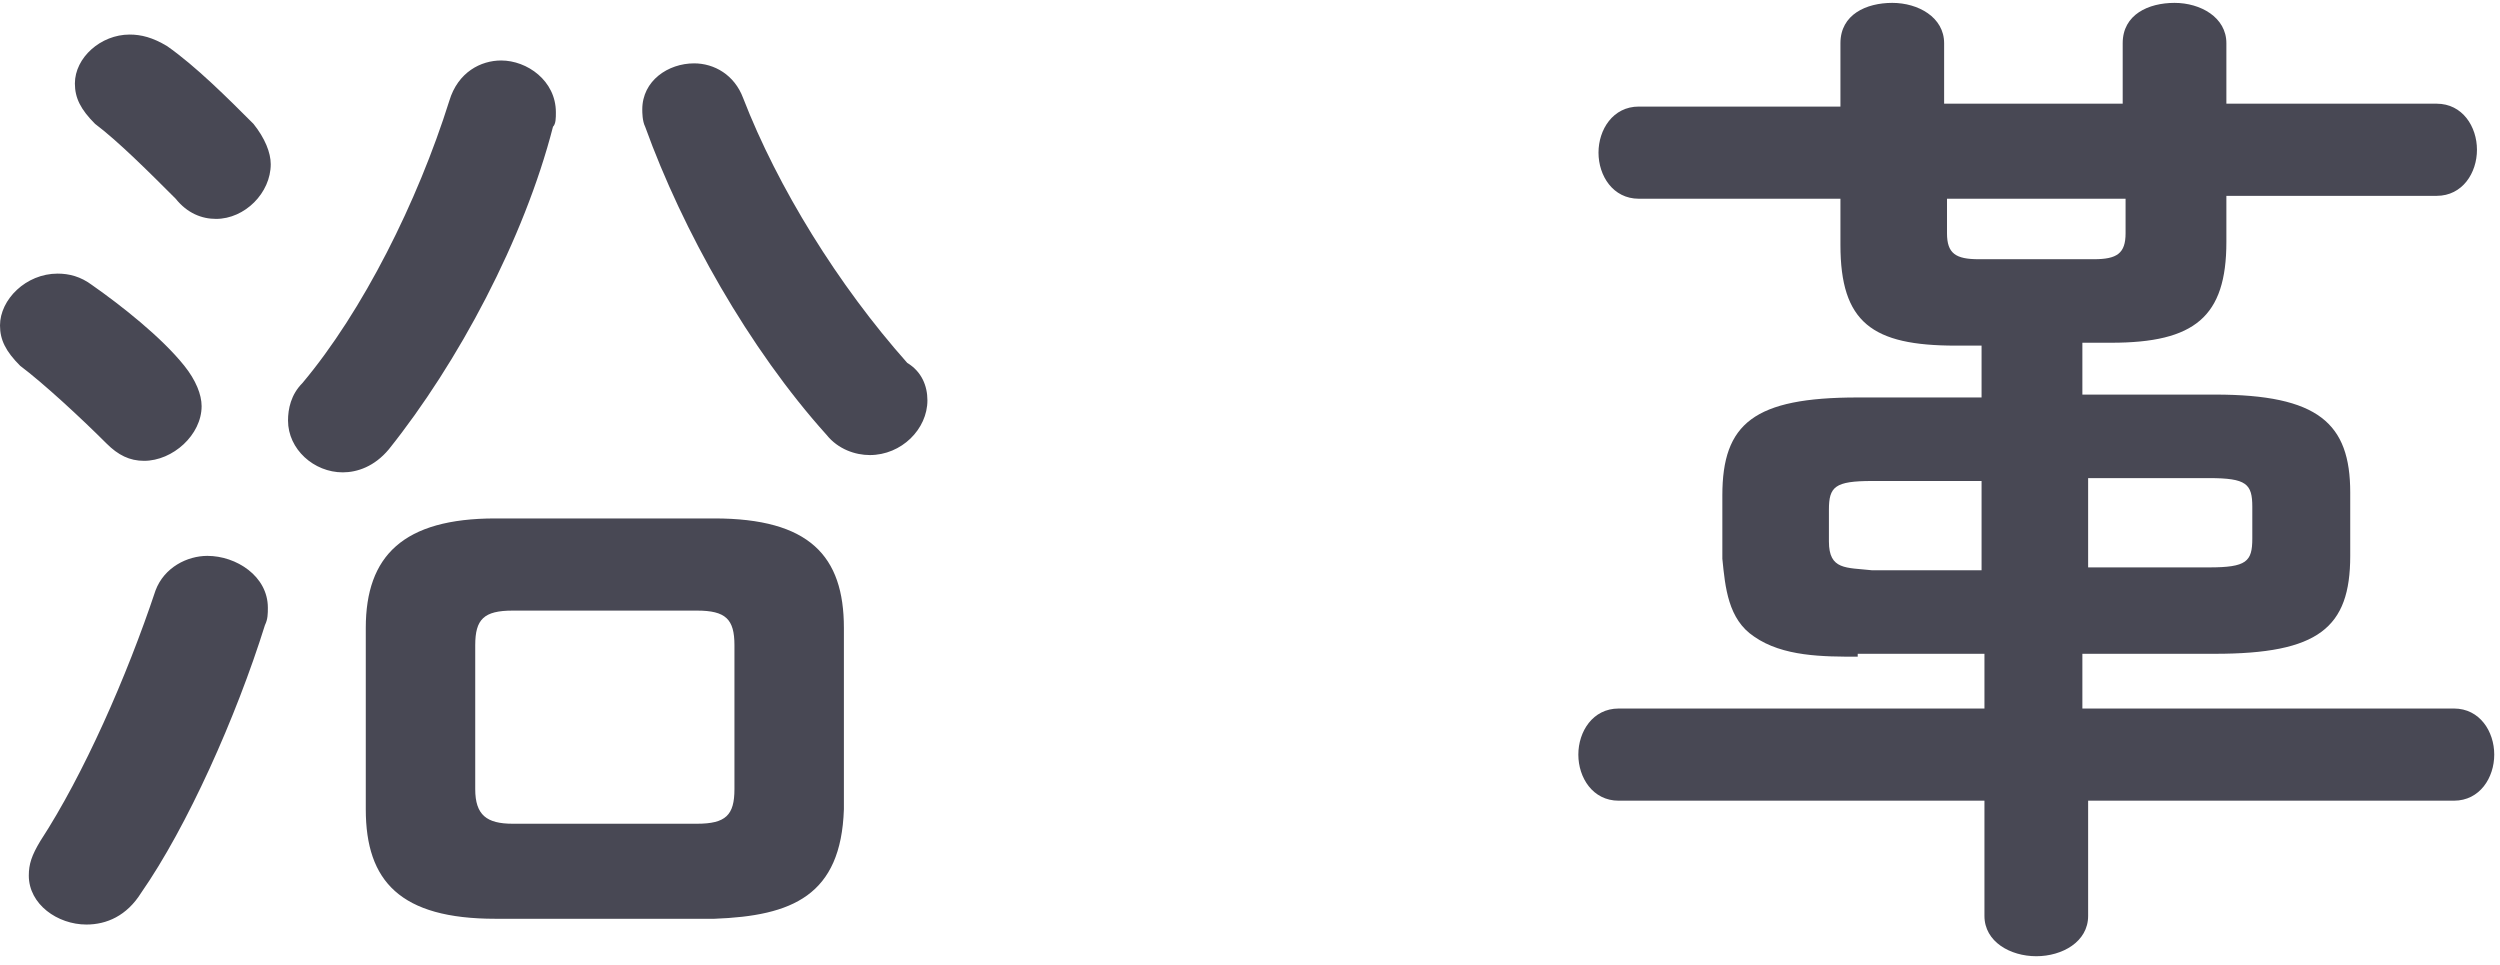 <?xml version="1.0" encoding="utf-8"?>
<!-- Generator: Adobe Illustrator 21.0.0, SVG Export Plug-In . SVG Version: 6.00 Build 0)  -->
<svg version="1.1" id="レイヤー_1" xmlns="http://www.w3.org/2000/svg" xmlns:xlink="http://www.w3.org/1999/xlink" x="0px"
	 y="0px" width="86.8px" height="33.5px" viewBox="0 0 86.8 33.5" style="enable-background:new 0 0 86.8 33.5;"
	 xml:space="preserve">
<style type="text/css">
	.st0{fill:#484854;}
</style>
<g>
	<g>
		<path class="st0" d="M6.4,12.7c0.4,0.5,0.6,1,0.6,1.4c0,1-1,1.9-2,1.9c-0.5,0-0.9-0.2-1.3-0.6c-0.9-0.9-2.2-2.1-3-2.7
			C0.2,12.2,0,11.8,0,11.3c0-0.9,0.9-1.8,2-1.8c0.4,0,0.8,0.1,1.2,0.4C4.2,10.6,5.6,11.7,6.4,12.7z M7.2,19.3c1,0,2.1,0.7,2.1,1.8
			c0,0.2,0,0.4-0.1,0.6c-1,3.2-2.7,7-4.3,9.3c-0.5,0.8-1.2,1.1-1.9,1.1c-1,0-2-0.7-2-1.7c0-0.4,0.1-0.7,0.4-1.2c1.5-2.3,3-5.7,4-8.7
			C5.7,19.7,6.5,19.3,7.2,19.3z M8.8,4.3c0.4,0.5,0.6,1,0.6,1.4c0,1-0.9,1.9-1.9,1.9c-0.5,0-1-0.2-1.4-0.7c-0.9-0.9-2-2-2.8-2.6
			C2.8,3.8,2.6,3.4,2.6,2.9c0-0.9,0.9-1.7,1.9-1.7c0.4,0,0.8,0.1,1.3,0.4C6.8,2.3,7.9,3.4,8.8,4.3z M17.4,2.1c0.9,0,1.9,0.7,1.9,1.8
			c0,0.2,0,0.4-0.1,0.5c-1,3.9-3.3,8.2-5.7,11.2c-0.5,0.6-1.1,0.8-1.6,0.8c-1,0-1.9-0.8-1.9-1.8c0-0.4,0.1-0.9,0.5-1.3
			c2.1-2.5,4-6.3,5.1-9.8C15.9,2.5,16.7,2.1,17.4,2.1z M17.2,31.9c-3.3,0-4.5-1.3-4.5-3.8v-6.3c0-2.5,1.3-3.8,4.5-3.8h7.6
			c3.3,0,4.5,1.3,4.5,3.8v6.3c-0.1,3-1.8,3.7-4.5,3.8H17.2z M24.2,28.6c1,0,1.3-0.3,1.3-1.2v-5c0-0.9-0.3-1.2-1.3-1.2h-6.4
			c-1,0-1.3,0.3-1.3,1.2v5c0,0.9,0.4,1.2,1.3,1.2H24.2z M32.2,13.9c0,1-0.9,1.9-2,1.9c-0.5,0-1.1-0.2-1.5-0.7c-2.7-3-5-7.1-6.3-10.7
			c-0.1-0.2-0.1-0.5-0.1-0.6c0-1,0.9-1.6,1.8-1.6c0.7,0,1.4,0.4,1.7,1.2c1.2,3.1,3.3,6.5,5.7,9.2C32,12.9,32.2,13.4,32.2,13.9z"/>
		<path class="st0" d="M64.5,22.8c-1.2,0-2.6,0-3.6-0.7c-0.9-0.6-1-1.7-1.1-2.7v-2.2c0-2.5,1.1-3.4,4.7-3.4h4.3v-1.8h-0.9
			c-2.9,0-4-0.8-4-3.5V6.9h-7c-0.9,0-1.4-0.8-1.4-1.6c0-0.8,0.5-1.6,1.4-1.6h7V1.5c0-1,0.9-1.4,1.8-1.4c0.9,0,1.8,0.5,1.8,1.4v2.1
			h6.2V1.5c0-1,0.9-1.4,1.8-1.4s1.8,0.5,1.8,1.4v2.1h7.3c0.9,0,1.4,0.8,1.4,1.6c0,0.8-0.5,1.6-1.4,1.6h-7.3v1.6c0,2.6-1.1,3.5-4,3.5
			h-1v1.8h4.6c3.6,0,4.7,1,4.7,3.4v2.2c0,2.5-1.1,3.4-4.7,3.4h-4.6v1.9h12.9c0.9,0,1.4,0.8,1.4,1.6c0,0.8-0.5,1.6-1.4,1.6H72.5v4
			c0,0.9-0.9,1.4-1.8,1.4s-1.8-0.5-1.8-1.4v-4H56.2c-0.9,0-1.4-0.8-1.4-1.6c0-0.8,0.5-1.6,1.4-1.6h12.7v-1.9H64.5z M68.8,19.7v-3H65
			c-1.3,0-1.5,0.2-1.5,1v1.1c0,1,0.6,0.9,1.5,1H68.8z M67.6,6.9v1.2c0,0.7,0.3,0.9,1.1,0.9h4c0.8,0,1.1-0.2,1.1-0.9V6.9H67.6z
			 M72.5,19.7h4.2c1.3,0,1.5-0.2,1.5-1v-1.1c0-0.8-0.2-1-1.5-1h-4.2V19.7z"/>
	</g>
</g>
</svg>
